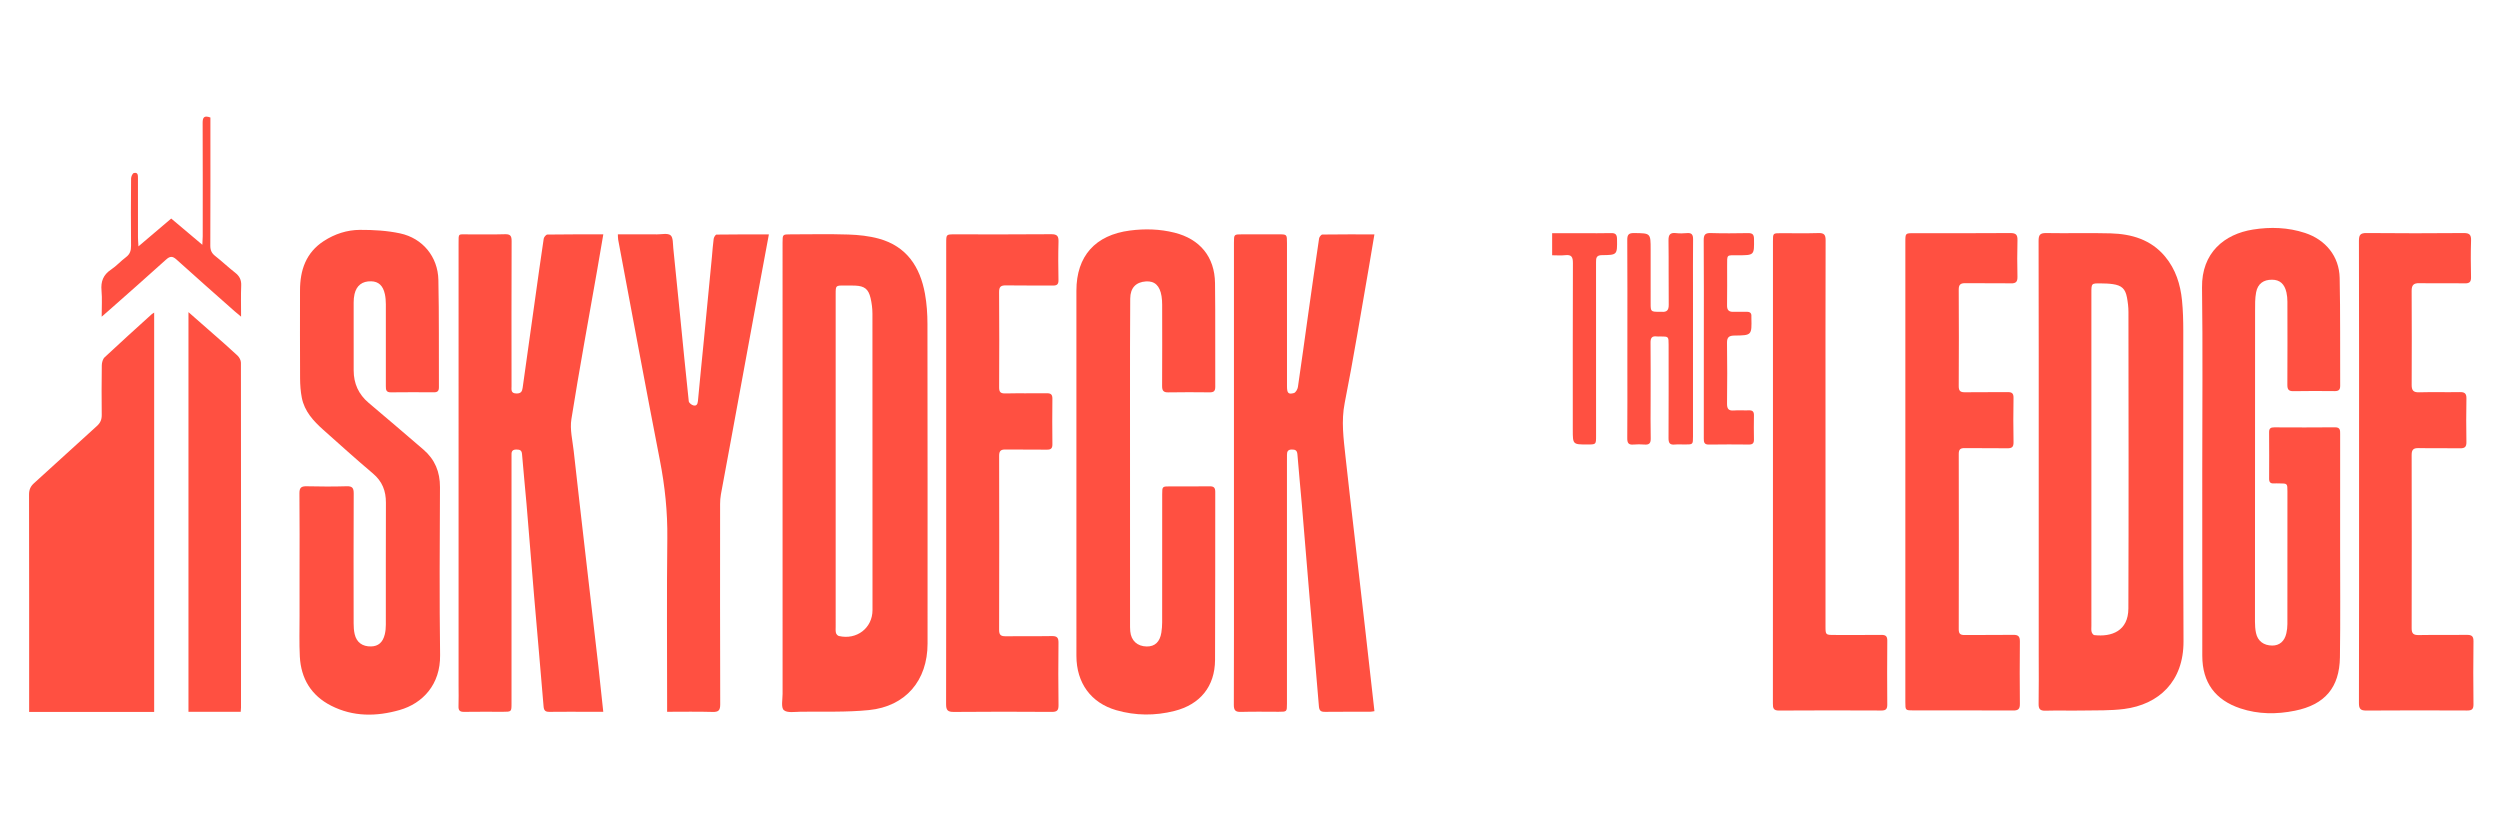 <?xml version="1.0" encoding="utf-8"?>
<!-- Generator: Adobe Illustrator 16.0.0, SVG Export Plug-In . SVG Version: 6.00 Build 0)  -->
<!DOCTYPE svg PUBLIC "-//W3C//DTD SVG 1.1//EN" "http://www.w3.org/Graphics/SVG/1.1/DTD/svg11.dtd">
<svg version="1.1" id="Layer_1" xmlns="http://www.w3.org/2000/svg" xmlns:xlink="http://www.w3.org/1999/xlink" x="0px" y="0px"
	 width="900px" height="300px" viewBox="0 0 900 300" enable-background="new 0 0 900 300" xml:space="preserve">
<g>
	<path fill-rule="evenodd" clip-rule="evenodd" fill="#FF5041" d="M281.721,170.305c0-27.662,0-55.323,0.001-82.984
		c0-2.954,0.005-2.955,2.953-2.956c6.916-0.001,13.837-0.162,20.744,0.065c3.674,0.122,7.435,0.518,10.965,1.487
		c10.008,2.75,14.86,10.154,16.609,19.863c0.642,3.554,0.886,7.224,0.892,10.842c0.062,38.361,0.039,76.724,0.037,115.086
		c-0.001,13.256-7.874,22.594-21.096,23.922c-8.148,0.817-16.415,0.482-24.63,0.592c-2.073,0.027-4.82,0.506-6.025-0.584
		c-1.051-0.952-0.438-3.821-0.439-5.843C281.716,223.298,281.721,196.802,281.721,170.305z M300.84,165.67
		c0,19.935,0,39.869,0.003,59.804c0,0.8-0.082,1.628,0.104,2.388c0.106,0.436,0.618,0.998,1.042,1.098
		c6.41,1.505,12.108-2.851,12.112-9.334c0.022-35.575,0.017-71.151-0.024-106.727c-0.002-1.872-0.25-3.782-0.676-5.606
		c-0.757-3.247-2.208-4.333-5.511-4.471c-1.307-0.054-2.618-0.04-3.927-0.041c-3.109-0.003-3.12,0.001-3.121,3.086
		C300.839,125.801,300.841,145.735,300.84,165.67z"/>
	<path fill-rule="evenodd" clip-rule="evenodd" fill="#FF5041" d="M733.939,169.927c0-27.727,0.024-55.453-0.047-83.181
		c-0.005-2.167,0.498-2.886,2.77-2.843c7.712,0.144,15.433-0.11,23.14,0.107c7.562,0.214,14.527,2.219,19.63,8.347
		c3.811,4.576,5.521,10.026,6.096,15.829c0.358,3.607,0.45,7.253,0.453,10.881c0.031,37.26-0.108,74.521,0.082,111.779
		c0.074,14.542-8.957,22.787-21.379,24.386c-4.95,0.637-10.01,0.466-15.021,0.558c-4.438,0.081-8.88-0.069-13.315,0.057
		c-1.961,0.055-2.481-0.641-2.446-2.522c0.106-5.747,0.038-11.497,0.038-17.247C733.939,214.027,733.939,191.977,733.939,169.927z
		 M752.899,165.457c0,19.945,0,39.891,0.002,59.835c0,0.728-0.095,1.484,0.075,2.173c0.113,0.457,0.582,1.132,0.953,1.174
		c6.249,0.715,12.259-1.452,12.288-9.597c0.126-35.595,0.059-71.189,0.025-106.785c-0.001-1.732-0.219-3.486-0.541-5.191
		c-0.587-3.1-1.895-4.312-5.068-4.777c-1.431-0.209-2.894-0.248-4.344-0.264c-3.377-0.04-3.388-0.015-3.389,3.38
		C752.898,125.422,752.899,145.439,752.899,165.457z"/>
	<path fill-rule="evenodd" clip-rule="evenodd" fill="#FF5041" d="M217.189,84.371c-0.791,4.609-1.523,8.956-2.284,13.297
		c-3.107,17.737-6.384,35.448-9.206,53.231c-0.586,3.689,0.413,7.655,0.835,11.476c1.365,12.351,2.796,24.693,4.215,37.038
		c1.543,13.428,3.113,26.853,4.646,40.281c0.616,5.398,1.164,10.803,1.78,16.551c-1.868,0-3.515,0-5.161,0
		c-4.731-0.001-9.465-0.04-14.195,0.021c-1.458,0.02-2.008-0.432-2.134-1.965c-1.082-13.185-2.276-26.359-3.395-39.542
		c-0.939-11.082-1.802-22.17-2.738-33.253c-0.509-6.011-1.146-12.012-1.626-18.025c-0.113-1.417-0.796-1.626-1.972-1.647
		c-1.32-0.023-1.87,0.526-1.807,1.815c0.035,0.727-0.001,1.456-0.001,2.184c0,29.121,0,58.242-0.001,87.363
		c0,3.045-0.004,3.048-3.106,3.049c-4.659,0.001-9.319-0.05-13.978,0.026c-1.534,0.024-2.054-0.516-1.998-2.024
		c0.091-2.472,0.023-4.949,0.023-7.425c0-53.072-0.001-106.146,0.002-159.219c0-3.751-0.198-3.213,3.325-3.232
		c4.44-0.025,8.885,0.092,13.321-0.052c1.947-0.063,2.458,0.545,2.45,2.455c-0.067,17.399-0.043,34.799-0.028,52.199
		c0.001,1.242-0.373,2.673,1.81,2.68c1.587,0.006,2.003-0.729,2.184-2.023c1.485-10.646,2.983-21.288,4.479-31.933
		c1.021-7.264,2.017-14.53,3.111-21.782c0.086-0.566,0.848-1.47,1.306-1.477C203.651,84.341,210.257,84.371,217.189,84.371z"/>
	<path fill-rule="evenodd" clip-rule="evenodd" fill="#FF5041" d="M792.813,169.481c-0.001-21.987,0.217-43.977-0.085-65.959
		c-0.172-12.569,8.096-19.262,18.332-20.882c6.332-1.003,12.619-0.794,18.752,1.221c7.426,2.44,12.305,8.425,12.467,16.196
		c0.271,12.953,0.119,25.915,0.185,38.873c0.007,1.469-0.645,1.878-1.989,1.867c-4.95-0.04-9.902-0.078-14.851,0.019
		c-1.804,0.035-2.184-0.705-2.175-2.339c0.058-9.974,0.039-19.948,0.015-29.922c-0.003-1.08-0.103-2.182-0.334-3.234
		c-0.687-3.121-2.396-4.604-5.171-4.627c-3.084-0.026-5.163,1.424-5.759,4.545c-0.418,2.184-0.368,4.474-0.37,6.717
		c-0.034,37.272-0.047,74.546-0.042,111.818c0,1.37,0.089,2.77,0.374,4.104c0.62,2.903,2.753,4.488,5.814,4.521
		c2.617,0.027,4.473-1.539,5.116-4.439c0.234-1.055,0.367-2.154,0.369-3.233c0.022-15.943,0.018-31.888,0.014-47.832
		c0-2.861-0.012-2.861-2.918-2.872c-0.655-0.003-1.313-0.039-1.965,0.005c-1.201,0.08-1.714-0.421-1.708-1.648
		c0.029-5.605,0.037-11.211-0.005-16.817c-0.011-1.379,0.618-1.724,1.87-1.718c7.28,0.033,14.561,0.061,21.84-0.014
		c1.916-0.02,1.867,1.09,1.866,2.406c-0.011,13.396-0.003,26.792-0.008,40.188c-0.004,13.396,0.124,26.793-0.072,40.187
		c-0.161,10.935-5.456,17.074-16.192,19.244c-6.578,1.33-13.151,1.316-19.601-0.821c-9.114-3.021-13.744-9.34-13.759-18.936
		C792.792,213.892,792.814,191.686,792.813,169.481z"/>
	<path fill-rule="evenodd" clip-rule="evenodd" fill="#FF5041" d="M494.791,84.375c-0.685,4.078-1.307,7.93-1.98,11.771
		c-2.858,16.309-5.499,32.662-8.716,48.9c-1.299,6.56-0.407,12.852,0.274,19.244c1.04,9.755,2.212,19.495,3.329,29.242
		c1.257,10.975,2.521,21.949,3.769,32.925c1.116,9.813,2.213,19.628,3.333,29.568c-0.613,0.084-1.097,0.207-1.58,0.208
		c-5.387,0.014-10.774-0.031-16.16,0.034c-1.521,0.02-2.119-0.354-2.255-2.035c-1.055-13.115-2.251-26.22-3.368-39.33
		c-0.938-11.011-1.814-22.026-2.748-33.038c-0.517-6.084-1.142-12.159-1.612-18.246c-0.114-1.478-0.749-1.805-2.065-1.787
		c-1.418,0.019-1.715,0.797-1.697,1.963c0.013,0.8-0.009,1.601-0.009,2.401c0,29.037,0.002,58.075,0.001,87.112
		c-0.001,2.931-0.008,2.934-3.008,2.936c-4.514,0.002-9.029-0.093-13.539,0.043c-2.002,0.06-2.587-0.555-2.579-2.567
		c0.072-17.763,0.042-35.525,0.042-53.287c0-37.708,0-75.416,0.001-113.124c0-2.942,0.005-2.943,2.966-2.944
		c4.367-0.001,8.735-0.001,13.103,0c3.016,0.001,3.02,0.002,3.02,3.123c0.001,17.176-0.003,34.351,0.006,51.525
		c0.001,2.505,0.445,3.046,2.482,2.49c0.648-0.177,1.327-1.37,1.447-2.18c1.29-8.691,2.459-17.402,3.686-26.104
		c1.286-9.134,2.582-18.266,3.941-27.389c0.079-0.531,0.76-1.387,1.17-1.393C482.212,84.348,488.382,84.375,494.791,84.375z"/>
	<path fill-rule="evenodd" clip-rule="evenodd" fill="#FF5041" d="M107.837,207.105c0.003-9.825,0.057-19.652-0.042-29.477
		c-0.021-2.045,0.646-2.619,2.613-2.57c4.803,0.116,9.612,0.133,14.413-0.007c2.076-0.061,2.523,0.692,2.516,2.636
		c-0.073,15.579-0.05,31.158-0.025,46.737c0.002,1.298,0.08,2.629,0.375,3.887c0.695,2.971,2.799,4.472,5.901,4.406
		c2.599-0.056,4.239-1.445,4.946-4.376c0.269-1.117,0.366-2.301,0.368-3.454c0.02-14.634-0.039-29.267,0.03-43.899
		c0.021-4.278-1.319-7.695-4.662-10.521c-6.056-5.119-11.945-10.438-17.868-15.713c-3.572-3.182-6.789-6.678-7.75-11.569
		c-0.445-2.266-0.608-4.616-0.622-6.931c-0.063-10.557-0.03-21.112-0.026-31.669c0.002-7.318,2.123-13.638,8.588-17.824
		c3.937-2.549,8.364-3.986,12.974-4.004c4.832-0.02,9.771,0.254,14.479,1.265c8.126,1.745,13.593,8.427,13.771,16.726
		c0.276,12.88,0.129,25.769,0.194,38.654c0.007,1.3-0.465,1.836-1.779,1.827c-5.168-0.033-10.338-0.057-15.507,0.013
		c-1.704,0.022-1.824-0.878-1.82-2.208c0.031-9.828,0.028-19.656,0.001-29.483c-0.004-1.226-0.096-2.478-0.355-3.671
		c-0.675-3.096-2.301-4.549-4.949-4.611c-3.174-0.075-5.244,1.479-5.974,4.602c-0.229,0.979-0.313,2.013-0.314,3.021
		c-0.018,8.153,0,16.308,0.007,24.461c0.004,4.714,1.75,8.597,5.381,11.666c6.613,5.588,13.199,11.211,19.761,16.861
		c4.104,3.535,5.949,8.014,5.925,13.482c-0.09,20.162-0.224,40.327,0.047,60.486c0.142,10.51-6.187,17.371-14.585,19.766
		c-8.348,2.38-16.719,2.478-24.656-1.57c-7.145-3.643-10.845-9.737-11.255-17.683c-0.25-4.864-0.088-9.75-0.098-14.627
		C107.827,216.858,107.835,211.981,107.837,207.105z"/>
	<path fill-rule="evenodd" clip-rule="evenodd" fill="#FF5041" d="M387.505,169.728c0.001-21.693-0.001-43.387,0.001-65.079
		c0.002-12.476,6.804-20.046,19.287-21.661c5.404-0.698,10.736-0.545,16.012,0.771c9.193,2.293,14.488,8.727,14.606,18.183
		c0.155,12.446,0.024,24.896,0.085,37.344c0.009,1.611-0.655,1.969-2.081,1.954c-4.95-0.05-9.901-0.078-14.85,0.013
		c-1.771,0.032-2.212-0.667-2.203-2.317c0.057-9.755,0.034-19.51,0.018-29.265c-0.001-1.013-0.061-2.037-0.221-3.036
		c-0.612-3.813-2.465-5.539-5.631-5.325c-3.588,0.242-5.615,2.302-5.645,6.167c-0.089,11.637-0.079,23.274-0.081,34.912
		c-0.004,27.347,0.008,54.694,0.017,82.04c0.001,0.946-0.013,1.896,0.074,2.837c0.312,3.382,2.53,5.412,5.917,5.469
		c2.932,0.048,4.748-1.63,5.277-4.985c0.191-1.213,0.288-2.455,0.29-3.684c0.019-15.36,0.011-30.721,0.014-46.081
		c0.001-2.874,0.011-2.882,2.886-2.885c4.732-0.005,9.464,0.04,14.195-0.022c1.492-0.02,2.024,0.464,2.021,2.007
		c-0.046,20.165,0.035,40.33-0.074,60.494c-0.051,9.524-5.337,16.039-14.648,18.379c-6.973,1.753-13.985,1.714-20.911-0.284
		c-9.104-2.626-14.341-9.792-14.35-19.553C387.49,213.987,387.504,191.857,387.505,169.728z"/>
	<path fill-rule="evenodd" clip-rule="evenodd" fill="#FF5041" d="M10.491,256.292c0-0.844,0-1.559,0-2.273
		c0-25.321,0.017-50.643-0.037-75.964c-0.004-1.76,0.517-2.956,1.819-4.13c7.566-6.814,15.033-13.738,22.599-20.553
		c1.258-1.133,1.77-2.32,1.752-3.978c-0.063-5.966-0.069-11.934,0.023-17.898c0.016-0.98,0.357-2.252,1.026-2.879
		c5.57-5.222,11.251-10.326,16.903-15.46c0.21-0.19,0.474-0.321,0.922-0.621c0,47.992,0,95.798,0,143.756
		C40.541,256.292,25.599,256.292,10.491,256.292z"/>
	<path fill-rule="evenodd" clip-rule="evenodd" fill="#FF5041" d="M685.926,169.82c0-27.583,0-55.166,0.001-82.749
		c0-3.123,0.002-3.125,3.065-3.125c11.572-0.001,23.145,0.048,34.716-0.047c2.052-0.017,2.637,0.636,2.582,2.613
		c-0.121,4.363-0.102,8.733-0.007,13.098c0.038,1.77-0.498,2.437-2.348,2.401c-5.457-0.102-10.917,0.013-16.373-0.064
		c-1.736-0.024-2.432,0.457-2.42,2.329c0.072,11.571,0.071,23.144,0,34.715c-0.012,1.77,0.599,2.248,2.271,2.223
		c5.093-0.08,10.188,0.02,15.281-0.056c1.578-0.023,2.199,0.423,2.172,2.093c-0.087,5.312-0.102,10.626,0.006,15.937
		c0.037,1.807-0.643,2.218-2.3,2.191c-5.094-0.084-10.189,0.02-15.282-0.057c-1.607-0.024-2.142,0.504-2.139,2.125
		c0.042,21.032,0.044,42.065-0.003,63.099c-0.004,1.688,0.625,2.085,2.181,2.066c5.822-0.069,11.646,0.03,17.466-0.061
		c1.834-0.029,2.38,0.62,2.361,2.402c-0.074,7.495-0.079,14.992,0.002,22.487c0.02,1.838-0.634,2.352-2.407,2.343
		c-11.936-0.061-23.871-0.03-35.807-0.032c-3.014,0-3.019-0.003-3.019-2.964C685.926,225.133,685.926,197.477,685.926,169.82z"/>
	<path fill-rule="evenodd" clip-rule="evenodd" fill="#FF5041" d="M849.263,169.915c0-27.729,0.025-55.457-0.047-83.186
		c-0.006-2.18,0.521-2.859,2.778-2.837c11.644,0.114,23.289,0.106,34.934,0.005c2.16-0.019,2.722,0.676,2.655,2.735
		c-0.142,4.362-0.106,8.733-0.012,13.098c0.036,1.688-0.461,2.308-2.219,2.277c-5.456-0.094-10.917,0.042-16.372-0.066
		c-2.102-0.042-2.798,0.716-2.786,2.781c0.064,11.28,0.055,22.562,0.009,33.842c-0.008,1.912,0.561,2.724,2.639,2.665
		c4.872-0.137,9.752,0.017,14.626-0.075c1.731-0.032,2.484,0.401,2.446,2.293c-0.103,5.237-0.092,10.479-0.004,15.718
		c0.028,1.754-0.621,2.245-2.302,2.215c-4.947-0.09-9.898,0.039-14.845-0.067c-1.864-0.04-2.573,0.502-2.569,2.446
		c0.05,20.815,0.05,41.63,0.002,62.444c-0.005,1.954,0.729,2.453,2.583,2.42c5.747-0.104,11.498,0.011,17.247-0.067
		c1.729-0.023,2.451,0.409,2.427,2.309c-0.097,7.568-0.091,15.139-0.003,22.706c0.021,1.788-0.629,2.218-2.289,2.21
		c-12.081-0.052-24.163-0.074-36.244,0.017c-2.099,0.017-2.703-0.585-2.698-2.696C849.285,225.372,849.263,197.644,849.263,169.915z
		"/>
	<path fill-rule="evenodd" clip-rule="evenodd" fill="#FF5041" d="M340.634,170.253c0-27.592,0-55.185,0.001-82.777
		c0-3.109,0.005-3.111,3.043-3.111c11.575-0.001,23.151,0.057,34.727-0.051c2.173-0.02,2.717,0.681,2.656,2.732
		c-0.135,4.583-0.1,9.173-0.011,13.758c0.03,1.564-0.54,2.012-2.024,1.997c-5.605-0.058-11.213,0.042-16.816-0.06
		c-1.841-0.033-2.554,0.408-2.538,2.407c0.087,11.429,0.071,22.859,0.012,34.289c-0.01,1.726,0.528,2.239,2.256,2.2
		c4.948-0.113,9.901,0.008,14.851-0.068c1.494-0.022,2.085,0.42,2.067,1.967c-0.061,5.457-0.064,10.916,0.004,16.373
		c0.02,1.546-0.543,1.99-2.042,1.968c-4.949-0.077-9.901,0.024-14.851-0.056c-1.698-0.028-2.286,0.537-2.282,2.26
		c0.043,20.895,0.05,41.789-0.009,62.684c-0.005,1.895,0.7,2.316,2.429,2.289c5.531-0.084,11.066,0.033,16.598-0.066
		c1.84-0.033,2.367,0.607,2.349,2.392c-0.079,7.498-0.1,14.998,0.011,22.495c0.029,1.988-0.653,2.421-2.514,2.409
		c-11.721-0.076-23.443-0.099-35.163,0.014c-2.245,0.021-2.802-0.652-2.796-2.83C340.658,225.729,340.634,197.991,340.634,170.253z"
		/>
	<path fill-rule="evenodd" clip-rule="evenodd" fill="#FF5041" d="M276.797,84.386c-1.318,7.083-2.563,13.706-3.782,20.333
		c-3.299,17.922-6.584,35.847-9.882,53.769c-1.195,6.496-2.43,12.986-3.605,19.487c-0.205,1.136-0.29,2.308-0.29,3.463
		c-0.017,24.021-0.045,48.044,0.04,72.065c0.008,2.229-0.578,2.857-2.79,2.793c-5.362-0.158-10.731-0.052-16.324-0.052
		c0-1.026,0-1.809,0-2.591c0-19.945-0.163-39.893,0.071-59.835c0.111-9.513-0.856-18.81-2.677-28.133
		c-5.159-26.438-10.037-52.933-15.015-79.406c-0.101-0.538-0.068-1.103-0.111-1.915c4.838,0,9.478-0.014,14.117,0.007
		c1.666,0.008,3.826-0.508,4.854,0.329c0.958,0.78,0.812,3.028,0.981,4.648c0.842,8.023,1.63,16.052,2.43,24.078
		c1.029,10.345,2.028,20.691,3.141,31.027c0.061,0.563,0.966,1.295,1.61,1.477c1.145,0.321,1.583-0.388,1.692-1.58
		c0.66-7.239,1.412-14.469,2.117-21.703c0.98-10.056,1.948-20.113,2.917-30.17c0.208-2.17,0.334-4.352,0.634-6.509
		c0.078-0.563,0.655-1.51,1.016-1.516C264.105,84.359,270.271,84.386,276.797,84.386z"/>
	<path fill-rule="evenodd" clip-rule="evenodd" fill="#FF5041" d="M638.263,169.841c-0.001-27.66-0.001-55.32,0-82.98
		c0-2.909,0.004-2.913,2.82-2.914c4.513-0.003,9.029,0.095,13.538-0.044c2.012-0.062,2.605,0.554,2.6,2.577
		c-0.065,22.564-0.041,45.129-0.041,67.694c0,23.729-0.001,47.459,0.002,71.188c0,3.219,0.009,3.222,3.258,3.223
		c5.605,0.002,11.21,0.039,16.814-0.024c1.569-0.018,2.187,0.438,2.17,2.108c-0.073,7.642-0.065,15.284-0.006,22.926
		c0.013,1.569-0.423,2.193-2.091,2.187c-12.302-0.054-24.604-0.071-36.905,0.013c-2.04,0.014-2.182-0.938-2.18-2.535
		C638.271,225.453,638.263,197.647,638.263,169.841z"/>
	<path fill-rule="evenodd" clip-rule="evenodd" fill="#FF5041" d="M67.847,112.37c3.179,2.788,6.11,5.348,9.029,7.923
		c2.892,2.551,5.816,5.068,8.62,7.714c0.652,0.616,1.236,1.692,1.237,2.558c0.053,41.409,0.038,82.818,0.026,124.227
		c0,0.43-0.057,0.858-0.1,1.467c-6.256,0-12.447,0-18.813,0C67.847,208.45,67.847,160.627,67.847,112.37z"/>
	<path fill-rule="evenodd" clip-rule="evenodd" fill="#FF5041" d="M585.854,121.991c0-11.861,0.038-23.723-0.038-35.584
		c-0.012-1.879,0.471-2.531,2.436-2.508c5.979,0.073,5.979-0.007,5.979,5.911c0,6.477-0.003,12.953,0.001,19.43
		c0.002,2.928,0.082,2.998,3.095,3.01c0.292,0.002,0.585-0.024,0.873,0.001c1.837,0.158,2.565-0.566,2.543-2.511
		c-0.09-7.712,0.033-15.427-0.083-23.139c-0.031-2.099,0.564-2.925,2.689-2.684c1.294,0.147,2.626,0.128,3.925,0.003
		c1.775-0.17,2.254,0.592,2.235,2.267c-0.07,6.257-0.028,12.516-0.028,18.773c0,17.392,0.001,34.784-0.001,52.175
		c0,2.878-0.005,2.878-2.885,2.881c-1.237,0.002-2.483-0.093-3.709,0.022c-1.772,0.166-2.219-0.601-2.21-2.275
		c0.059-11.206,0.031-22.413,0.028-33.619c0-3.012-0.006-3.012-2.944-3.018c-0.437-0.001-0.879,0.05-1.309-0.007
		c-1.729-0.231-2.27,0.513-2.251,2.222c0.075,6.84,0.03,13.681,0.03,20.521c-0.001,4.657-0.073,9.316,0.036,13.971
		c0.042,1.78-0.6,2.345-2.284,2.205c-1.3-0.108-2.626-0.113-3.925,0.002c-1.742,0.156-2.252-0.529-2.238-2.247
		c0.073-8.95,0.034-17.901,0.034-26.852C585.854,127.958,585.854,124.975,585.854,121.991z"/>
	<path fill-rule="evenodd" clip-rule="evenodd" fill="#FF5041" d="M613.38,121.836c-0.001-11.785,0.046-23.571-0.045-35.356
		c-0.016-2.027,0.573-2.641,2.587-2.577c4.434,0.14,8.875,0.092,13.312,0.018c1.548-0.026,2.188,0.383,2.209,2.066
		c0.077,5.91,0.136,5.896-5.76,5.915c-4.207,0.013-3.91-0.458-3.918,3.831c-0.008,4.729,0.054,9.458-0.027,14.186
		c-0.029,1.709,0.63,2.388,2.288,2.338c1.599-0.049,3.201,0.028,4.801-0.006c1.197-0.025,1.771,0.476,1.672,1.691
		c-0.012,0.145-0.002,0.291,0.001,0.437c0.147,6.308,0.148,6.354-6.08,6.423c-1.884,0.021-2.729,0.526-2.697,2.62
		c0.11,7.273,0.091,14.55,0.009,21.824c-0.021,1.851,0.466,2.688,2.451,2.527c1.807-0.146,3.637,0.023,5.452-0.047
		c1.336-0.051,1.809,0.505,1.785,1.804c-0.052,2.908-0.055,5.819,0.001,8.729c0.025,1.335-0.532,1.786-1.822,1.775
		c-4.801-0.042-9.604-0.069-14.403,0.011c-1.714,0.028-1.833-0.87-1.83-2.197C613.391,145.843,613.38,133.839,613.38,121.836z"/>
	<path fill-rule="evenodd" clip-rule="evenodd" fill="#FF5041" d="M49.84,88.698c4.226-3.591,7.918-6.729,11.795-10.023
		c3.627,3.057,7.194,6.064,11.21,9.448c0.064-1.438,0.134-2.265,0.134-3.091c0.007-13.61,0.035-27.22-0.028-40.83
		c-0.01-2.009,0.585-2.698,2.794-1.902c0,0.779,0,1.63,0,2.48c0,14.557,0.024,29.112-0.035,43.669
		c-0.006,1.622,0.478,2.7,1.749,3.696c2.461,1.929,4.729,4.102,7.196,6.021c1.578,1.229,2.26,2.608,2.175,4.636
		c-0.148,3.529-0.042,7.07-0.042,11.197c-1.09-0.911-1.742-1.429-2.364-1.98c-6.968-6.178-13.964-12.326-20.87-18.572
		c-1.429-1.294-2.343-1.291-3.781,0.012c-6.739,6.105-13.582,12.097-20.39,18.127c-0.745,0.66-1.5,1.309-2.781,2.426
		c0-3.545,0.209-6.495-0.056-9.401c-0.299-3.284,0.626-5.69,3.431-7.557c1.925-1.28,3.5-3.073,5.361-4.464
		c1.448-1.082,1.856-2.363,1.84-4.11c-0.075-8.078-0.058-16.157,0.012-24.235c0.006-0.684,0.517-1.837,0.994-1.953
		c1.537-0.378,1.479,0.883,1.479,1.929c0,7.06-0.003,14.119,0.008,21.18C49.671,86.246,49.754,87.094,49.84,88.698z"/>
	<path fill-rule="evenodd" clip-rule="evenodd" fill="#FF5041" d="M558.771,91.897c0-2.796,0-5.248,0-7.952c3.72,0,7.339,0,10.957,0
		c3.421,0,6.844,0.069,10.263-0.028c1.646-0.048,2.115,0.577,2.137,2.158c0.079,5.646,0.129,5.735-5.432,5.777
		c-2.093,0.016-2.125,1.114-2.123,2.635c0.02,20.817,0.013,41.635,0.012,62.452c0,3.074-0.002,3.074-3.103,3.076
		c-5.277,0.003-5.277,0.003-5.277-5.262c0-20.017-0.031-40.034,0.045-60.05c0.008-2.144-0.475-3.107-2.767-2.84
		C561.988,92.038,560.457,91.897,558.771,91.897z"/>
</g>
</svg>
